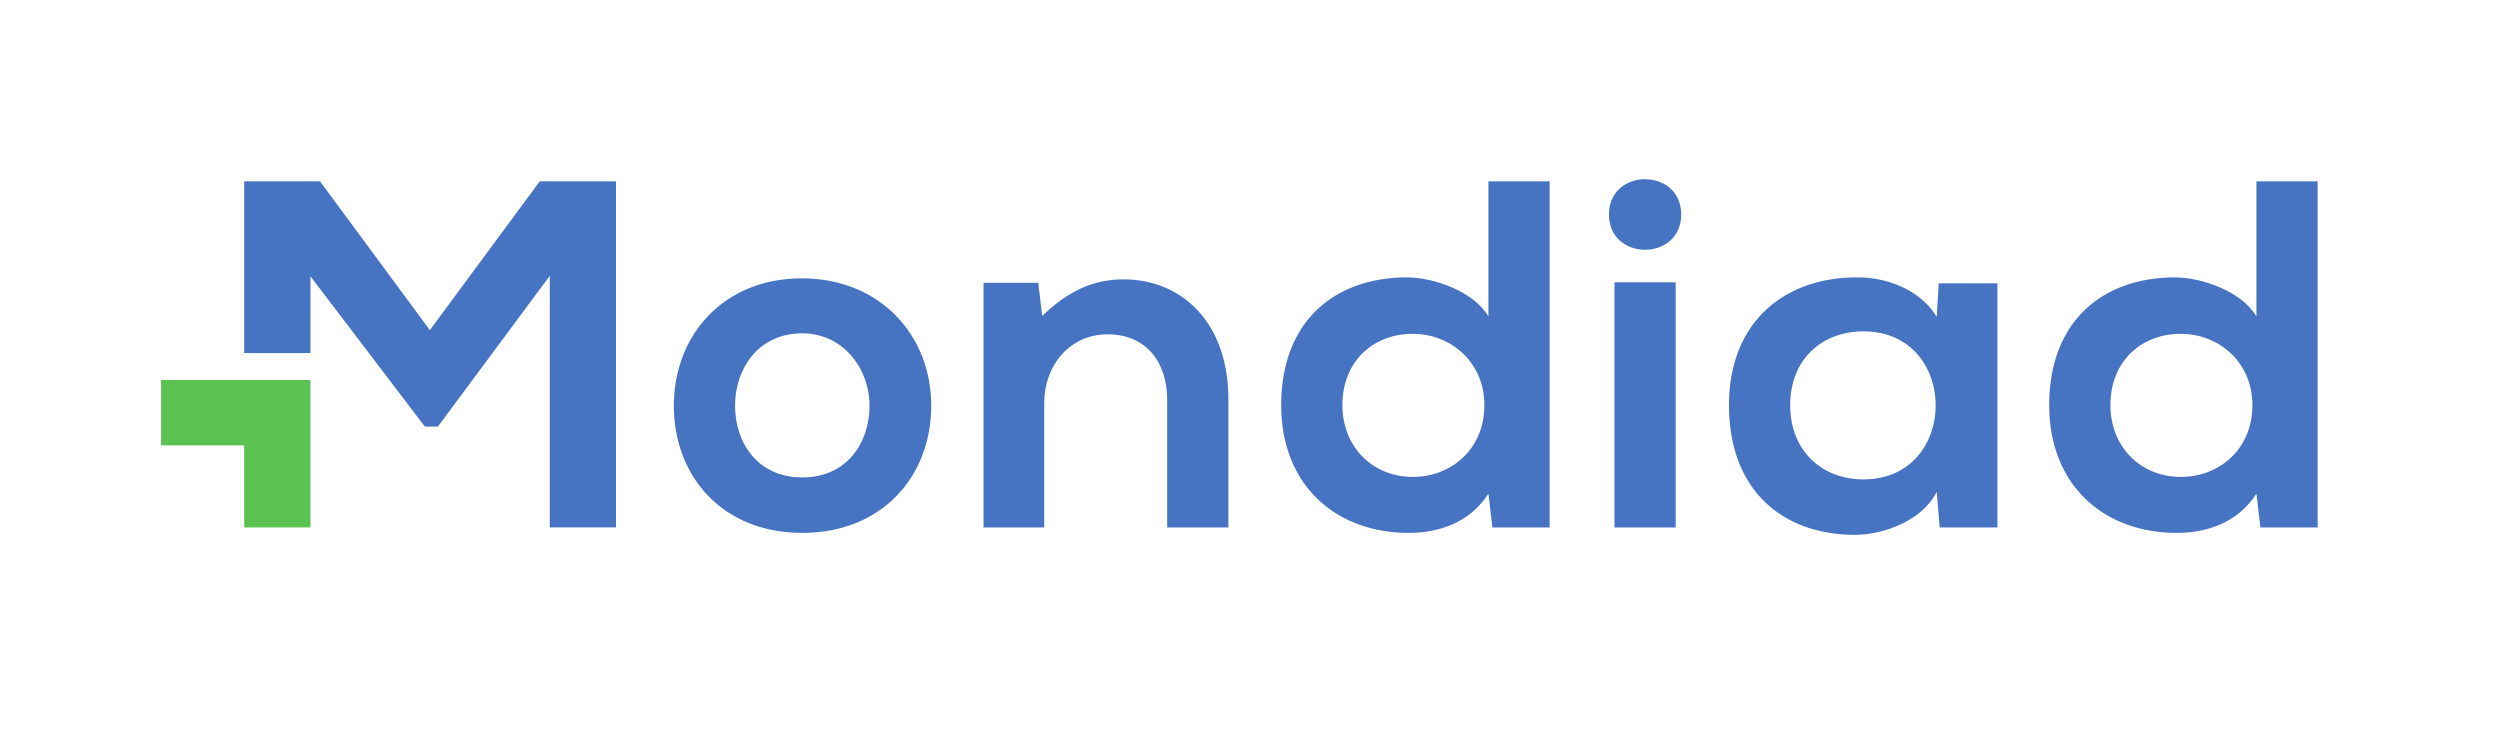 <?xml version="1.0" encoding="UTF-8" standalone="no"?>
<svg
   xmlns="http://www.w3.org/2000/svg"
   version="1.1"
   xml:space="preserve"
   width="1333.333"
   height="400"
   viewBox="0 0 1333.333 400"><g
     transform="matrix(1.333,0,0,-1.333,0,485.333)"><g
       transform="scale(0.1)"><path
         d="m 2199.71,1530.7 v 1006.69 l -447.67,-603.24 h -52.19 l -448.11,588.61 -9.63,13.04 V 2228.18 H 977.102 v 666.48 20.84 h 303.168 l 439.64,-595.37 439.66,595.37 h 305.16 V 1530.7 h -265.02"
         style="fill:#4674c3;fill-opacity:1;fill-rule:evenodd;stroke:none"
         id="path14" /><path
         d="M 1242.1,2120.42 V 1530.7 H 977.102 v 328.28 H 644.441 v 261.44 h 206.528 77.215 313.916"
         style="fill:#5ac251;fill-opacity:1;fill-rule:evenodd;stroke:none"
         id="path16" /><path
         d="m 9028,2915.48 v -540.84 c -58.25,101 -220.84,156.47 -325.25,156.47 -289.06,0 -503.89,-174.31 -503.89,-511.13 0,-320.9 218.83,-511.14 509.94,-511.14 120.42,0 242.87,39.67 319.2,156.55 l 16.05,-134.77 h 228.83 v 1384.86 z m -303.18,-610.22 c 154.58,0 287.08,-114.9 287.08,-285.28 0,-176.33 -132.5,-287.27 -287.08,-287.27 -156.59,0 -281.03,116.89 -281.03,287.27 0,176.34 124.44,285.28 281.03,285.28 z m -1269.21,9.94 c 385.44,0 385.44,-592.35 0,-592.35 -162.58,0 -293.09,110.94 -293.09,297.13 0,186.27 130.51,295.22 293.09,295.22 z m 293.14,57.45 c -56.24,97.07 -182.71,158.46 -315.21,158.46 -289.07,2.02 -515.9,-174.31 -515.9,-511.13 0,-342.74 216.79,-521.07 509.88,-519.08 110.44,2.06 264.99,57.45 321.23,172.36 l 12.01,-142.64 h 230.89 v 976.73 h -234.88 z m -1311.37,410.12 c 0,-188.24 289.1,-188.24 289.1,0 0,188.2 -289.1,188.2 -289.1,0 z m 267,-271.45 v -980.7 h -244.94 v 980.7 z m -749.22,404.16 v -540.84 c -58.22,101 -220.85,156.47 -325.22,156.47 -289.09,0 -503.92,-174.31 -503.92,-511.13 0,-320.9 218.81,-511.14 509.94,-511.14 120.46,0 242.91,39.67 319.2,156.55 l 16.04,-134.77 h 228.88 V 2915.48 Z M 5652,2305.26 c 154.56,0 287.05,-114.9 287.05,-285.28 0,-176.33 -132.49,-287.27 -287.05,-287.27 -156.61,0 -281.06,116.89 -281.06,287.27 0,176.34 124.45,285.28 281.06,285.28 z m -737.21,-774.64 v 513.16 c 0,307.06 -186.69,479.42 -419.57,479.42 -124.48,0 -224.85,-49.54 -325.22,-146.57 l -16.06,132.71 h -218.81 v -978.72 h 242.88 v 499.29 c 0,148.61 102.41,273.37 252.96,273.37 156.59,0 238.92,-112.92 238.92,-261.49 v -511.17 z m -1704.84,776.63 c 164.62,0 269.01,-142.64 269.01,-289.26 0,-148.56 -90.34,-287.28 -269.01,-287.28 -178.66,0 -268.99,138.72 -268.99,287.28 0,146.62 92.33,289.26 268.99,289.26 z m -2.02,219.97 c -315.16,0 -511.91,-229.86 -511.91,-509.23 0,-281.31 192.72,-509.15 513.93,-509.15 321.22,0 515.98,227.84 515.98,509.15 0,279.37 -202.79,509.23 -518,509.23"
         style="fill:#4674c3;fill-opacity:1;fill-rule:nonzero;stroke:none"
         id="path18" /></g></g></svg>

